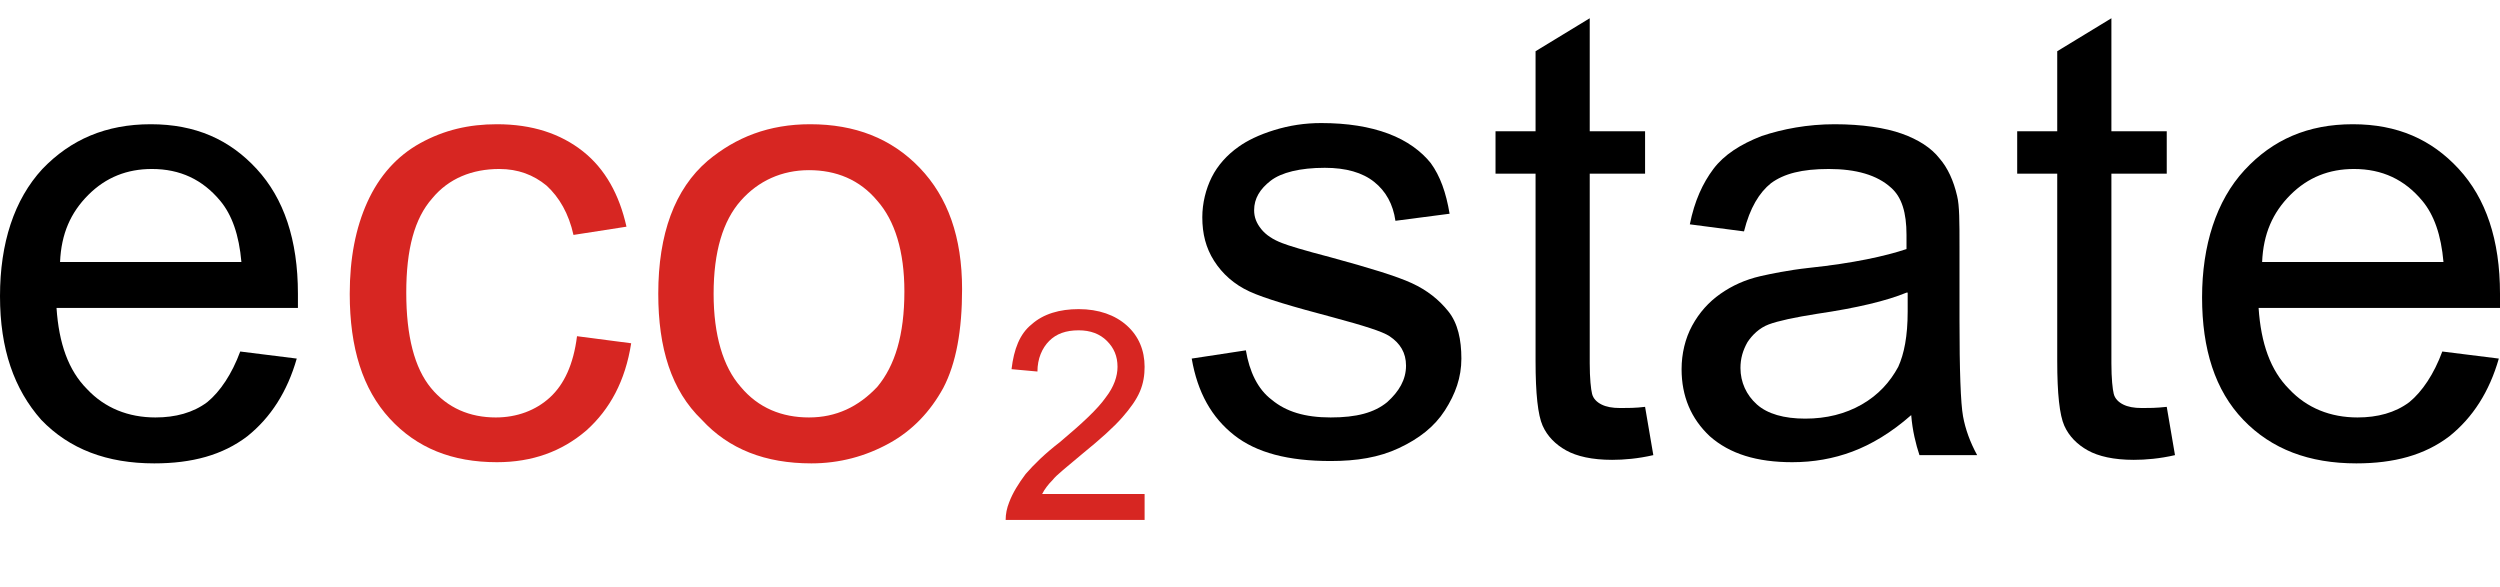 <?xml version="1.0" encoding="UTF-8"?><svg id="eco2state" xmlns="http://www.w3.org/2000/svg" viewBox="0 0 212.3 49.83"><defs><style>.cls-1{fill:#d72622;}</style></defs><g id="Ebene_2"><path d="m20.4,29.85l4.8.6c-.8,2.8-2.2,5-4.2,6.6-2.1,1.6-4.7,2.3-7.9,2.3-4,0-7.2-1.2-9.6-3.7C1.2,33.05,0,29.65,0,25.15s1.2-8.2,3.6-10.8c2.4-2.5,5.4-3.8,9.2-3.8s6.7,1.3,9,3.8,3.5,6,3.5,10.6v1.2H4.8c.2,3,1,5.3,2.6,6.9,1.5,1.6,3.5,2.4,5.8,2.4,1.7,0,3.2-.4,4.4-1.3,1.1-.9,2.1-2.4,2.8-4.3Zm-15.3-7.6h15.4c-.2-2.3-.8-4-1.8-5.2-1.5-1.8-3.4-2.7-5.8-2.7-2.1,0-3.9.7-5.4,2.2-1.5,1.5-2.3,3.3-2.4,5.7Z"/><path class="cls-1" d="m49,28.55l4.6.6c-.5,3.2-1.8,5.6-3.8,7.4-2.1,1.8-4.6,2.7-7.6,2.7-3.8,0-6.8-1.2-9.1-3.7-2.3-2.5-3.4-6-3.4-10.6,0-3,.5-5.6,1.5-7.8,1-2.2,2.5-3.9,4.5-5s4.1-1.6,6.5-1.6c3,0,5.4.8,7.3,2.3,1.9,1.5,3.1,3.7,3.7,6.4l-4.5.7c-.4-1.8-1.2-3.2-2.3-4.2-1.1-.9-2.4-1.4-4-1.4-2.3,0-4.3.8-5.7,2.5-1.5,1.7-2.2,4.3-2.2,8s.7,6.4,2.1,8.1c1.4,1.7,3.3,2.5,5.5,2.5,1.8,0,3.4-.6,4.6-1.7,1.2-1.1,2-2.8,2.3-5.2Z"/><path class="cls-1" d="m55.9,24.95c0-5.1,1.4-8.9,4.2-11.3,2.4-2,5.2-3.1,8.7-3.1,3.8,0,6.9,1.2,9.3,3.7s3.6,5.9,3.6,10.3c0,3.5-.5,6.3-1.6,8.4-1.1,2-2.6,3.6-4.6,4.7s-4.2,1.7-6.6,1.7c-3.9,0-7-1.2-9.3-3.7-2.6-2.5-3.7-6.1-3.7-10.7Zm4.7,0c0,3.5.8,6.2,2.3,7.9,1.5,1.8,3.5,2.6,5.8,2.6s4.2-.9,5.8-2.6c1.5-1.8,2.3-4.4,2.3-8.1,0-3.4-.8-6-2.3-7.7-1.5-1.8-3.5-2.6-5.8-2.6s-4.3.9-5.8,2.6c-1.5,1.7-2.3,4.3-2.3,7.9Z"/><path class="cls-1" d="m97.2,42.05v2.1h-11.8c0-.5.1-1,.3-1.5.3-.8.8-1.6,1.4-2.4.7-.8,1.6-1.7,2.9-2.7,1.9-1.6,3.2-2.8,3.9-3.8.7-.9,1-1.8,1-2.6,0-.9-.3-1.6-.9-2.2s-1.4-.9-2.4-.9c-1.1,0-1.9.3-2.5.9s-1,1.5-1,2.6l-2.2-.2c.2-1.7.7-3,1.7-3.8,1-.9,2.4-1.3,4-1.3,1.7,0,3.1.5,4.1,1.4s1.5,2.1,1.5,3.5c0,.7-.1,1.4-.4,2.1s-.8,1.4-1.5,2.2-1.8,1.8-3.4,3.1c-1.3,1.1-2.2,1.8-2.5,2.2-.4.4-.7.8-.9,1.2h8.7s0,.1,0,.1Z"/><path d="m101.2,30.45l4.6-.7c.3,1.8,1,3.3,2.2,4.2,1.2,1,2.8,1.5,5,1.5s3.7-.4,4.8-1.3c1-.9,1.6-1.9,1.6-3.1,0-1.1-.5-1.9-1.4-2.5-.6-.4-2.2-.9-4.8-1.6-3.4-.9-5.8-1.6-7.1-2.2-1.3-.6-2.3-1.5-3-2.6s-1-2.3-1-3.7c0-1.2.3-2.4.8-3.4s1.3-1.9,2.3-2.6c.7-.5,1.7-1,3-1.4s2.6-.6,4-.6c2.2,0,4.1.3,5.7.9,1.6.6,2.8,1.5,3.6,2.5.8,1.1,1.3,2.5,1.6,4.3l-4.6.6c-.2-1.4-.8-2.5-1.8-3.3s-2.4-1.2-4.2-1.2c-2.1,0-3.7.4-4.6,1.1-.9.7-1.4,1.5-1.4,2.5,0,.6.2,1.1.6,1.6s1,.9,1.8,1.2c.5.2,1.8.6,4.1,1.2,3.3.9,5.6,1.6,6.9,2.2s2.3,1.4,3.1,2.4,1.1,2.4,1.1,4-.5,3-1.4,4.4-2.2,2.4-3.9,3.2c-1.7.8-3.6,1.1-5.8,1.1-3.6,0-6.3-.7-8.2-2.2s-3.1-3.6-3.6-6.5Z"/><path d="m139.7,34.55l.7,4.1c-1.3.3-2.5.4-3.5.4-1.7,0-3-.3-3.9-.8s-1.6-1.2-2-2.1c-.4-.9-.6-2.7-.6-5.5v-15.9h-3.4v-3.6h3.4v-6.8l4.6-2.8v9.6h4.7v3.6h-4.7v16.1c0,1.3.1,2.2.2,2.6.1.4.4.7.8.9.4.2.9.3,1.6.3.6,0,1.3,0,2.1-.1h0Z"/><path d="m162.3,35.25c-1.7,1.5-3.4,2.5-5,3.1s-3.3.9-5.1.9c-3,0-5.3-.7-7-2.2-1.6-1.5-2.4-3.4-2.4-5.7,0-1.3.3-2.6.9-3.7.6-1.1,1.4-2,2.4-2.7s2.1-1.2,3.4-1.5c.9-.2,2.3-.5,4.1-.7,3.8-.4,6.5-1,8.3-1.6v-1.2c0-1.9-.4-3.2-1.3-4-1.2-1.1-3-1.6-5.3-1.6s-3.8.4-4.9,1.2c-1,.8-1.8,2.1-2.3,4.1l-4.6-.6c.4-2,1.1-3.5,2-4.7s2.3-2.1,4.1-2.8c1.8-.6,3.9-1,6.2-1s4.3.3,5.7.8,2.5,1.2,3.2,2.1c.7.8,1.2,1.9,1.5,3.2.2.8.2,2.2.2,4.3v6.2c0,4.3.1,7.1.3,8.2.2,1.1.6,2.2,1.2,3.3h-4.9c-.3-.9-.6-2.1-.7-3.4h0Zm-.4-10.4c-1.7.7-4.2,1.3-7.6,1.8-1.9.3-3.3.6-4.1.9s-1.4.9-1.8,1.5c-.4.7-.6,1.4-.6,2.2,0,1.2.5,2.3,1.4,3.1s2.3,1.2,4.1,1.2,3.4-.4,4.8-1.2c1.4-.8,2.4-1.9,3.1-3.2.5-1.1.8-2.6.8-4.7v-1.6h-.1,0Z"/><path d="m184,34.55l.7,4.1c-1.3.3-2.5.4-3.5.4-1.7,0-3-.3-3.9-.8s-1.6-1.2-2-2.1c-.4-.9-.6-2.7-.6-5.5v-15.9h-3.4v-3.6h3.4v-6.8l4.6-2.8v9.6h4.7v3.6h-4.7v16.1c0,1.3.1,2.2.2,2.6.1.4.4.7.8.9.4.2.9.3,1.6.3.6,0,1.2,0,2.1-.1h0Z"/><path d="m207.4,29.85l4.8.6c-.8,2.8-2.2,5-4.2,6.6-2.1,1.6-4.7,2.3-7.9,2.3-4,0-7.2-1.2-9.6-3.7-2.4-2.5-3.5-6-3.5-10.4s1.2-8.2,3.6-10.8c2.4-2.6,5.4-3.9,9.2-3.9s6.7,1.3,9,3.8,3.5,6,3.5,10.6v1.2h-20.5c.2,3,1,5.3,2.6,6.9,1.5,1.6,3.5,2.4,5.8,2.4,1.7,0,3.2-.4,4.4-1.3,1.1-.9,2.1-2.4,2.8-4.3h0Zm-15.3-7.6h15.4c-.2-2.3-.8-4-1.8-5.2-1.5-1.8-3.4-2.7-5.8-2.7-2.1,0-3.9.7-5.4,2.2-1.5,1.5-2.3,3.3-2.4,5.7Z"/></g></svg>
